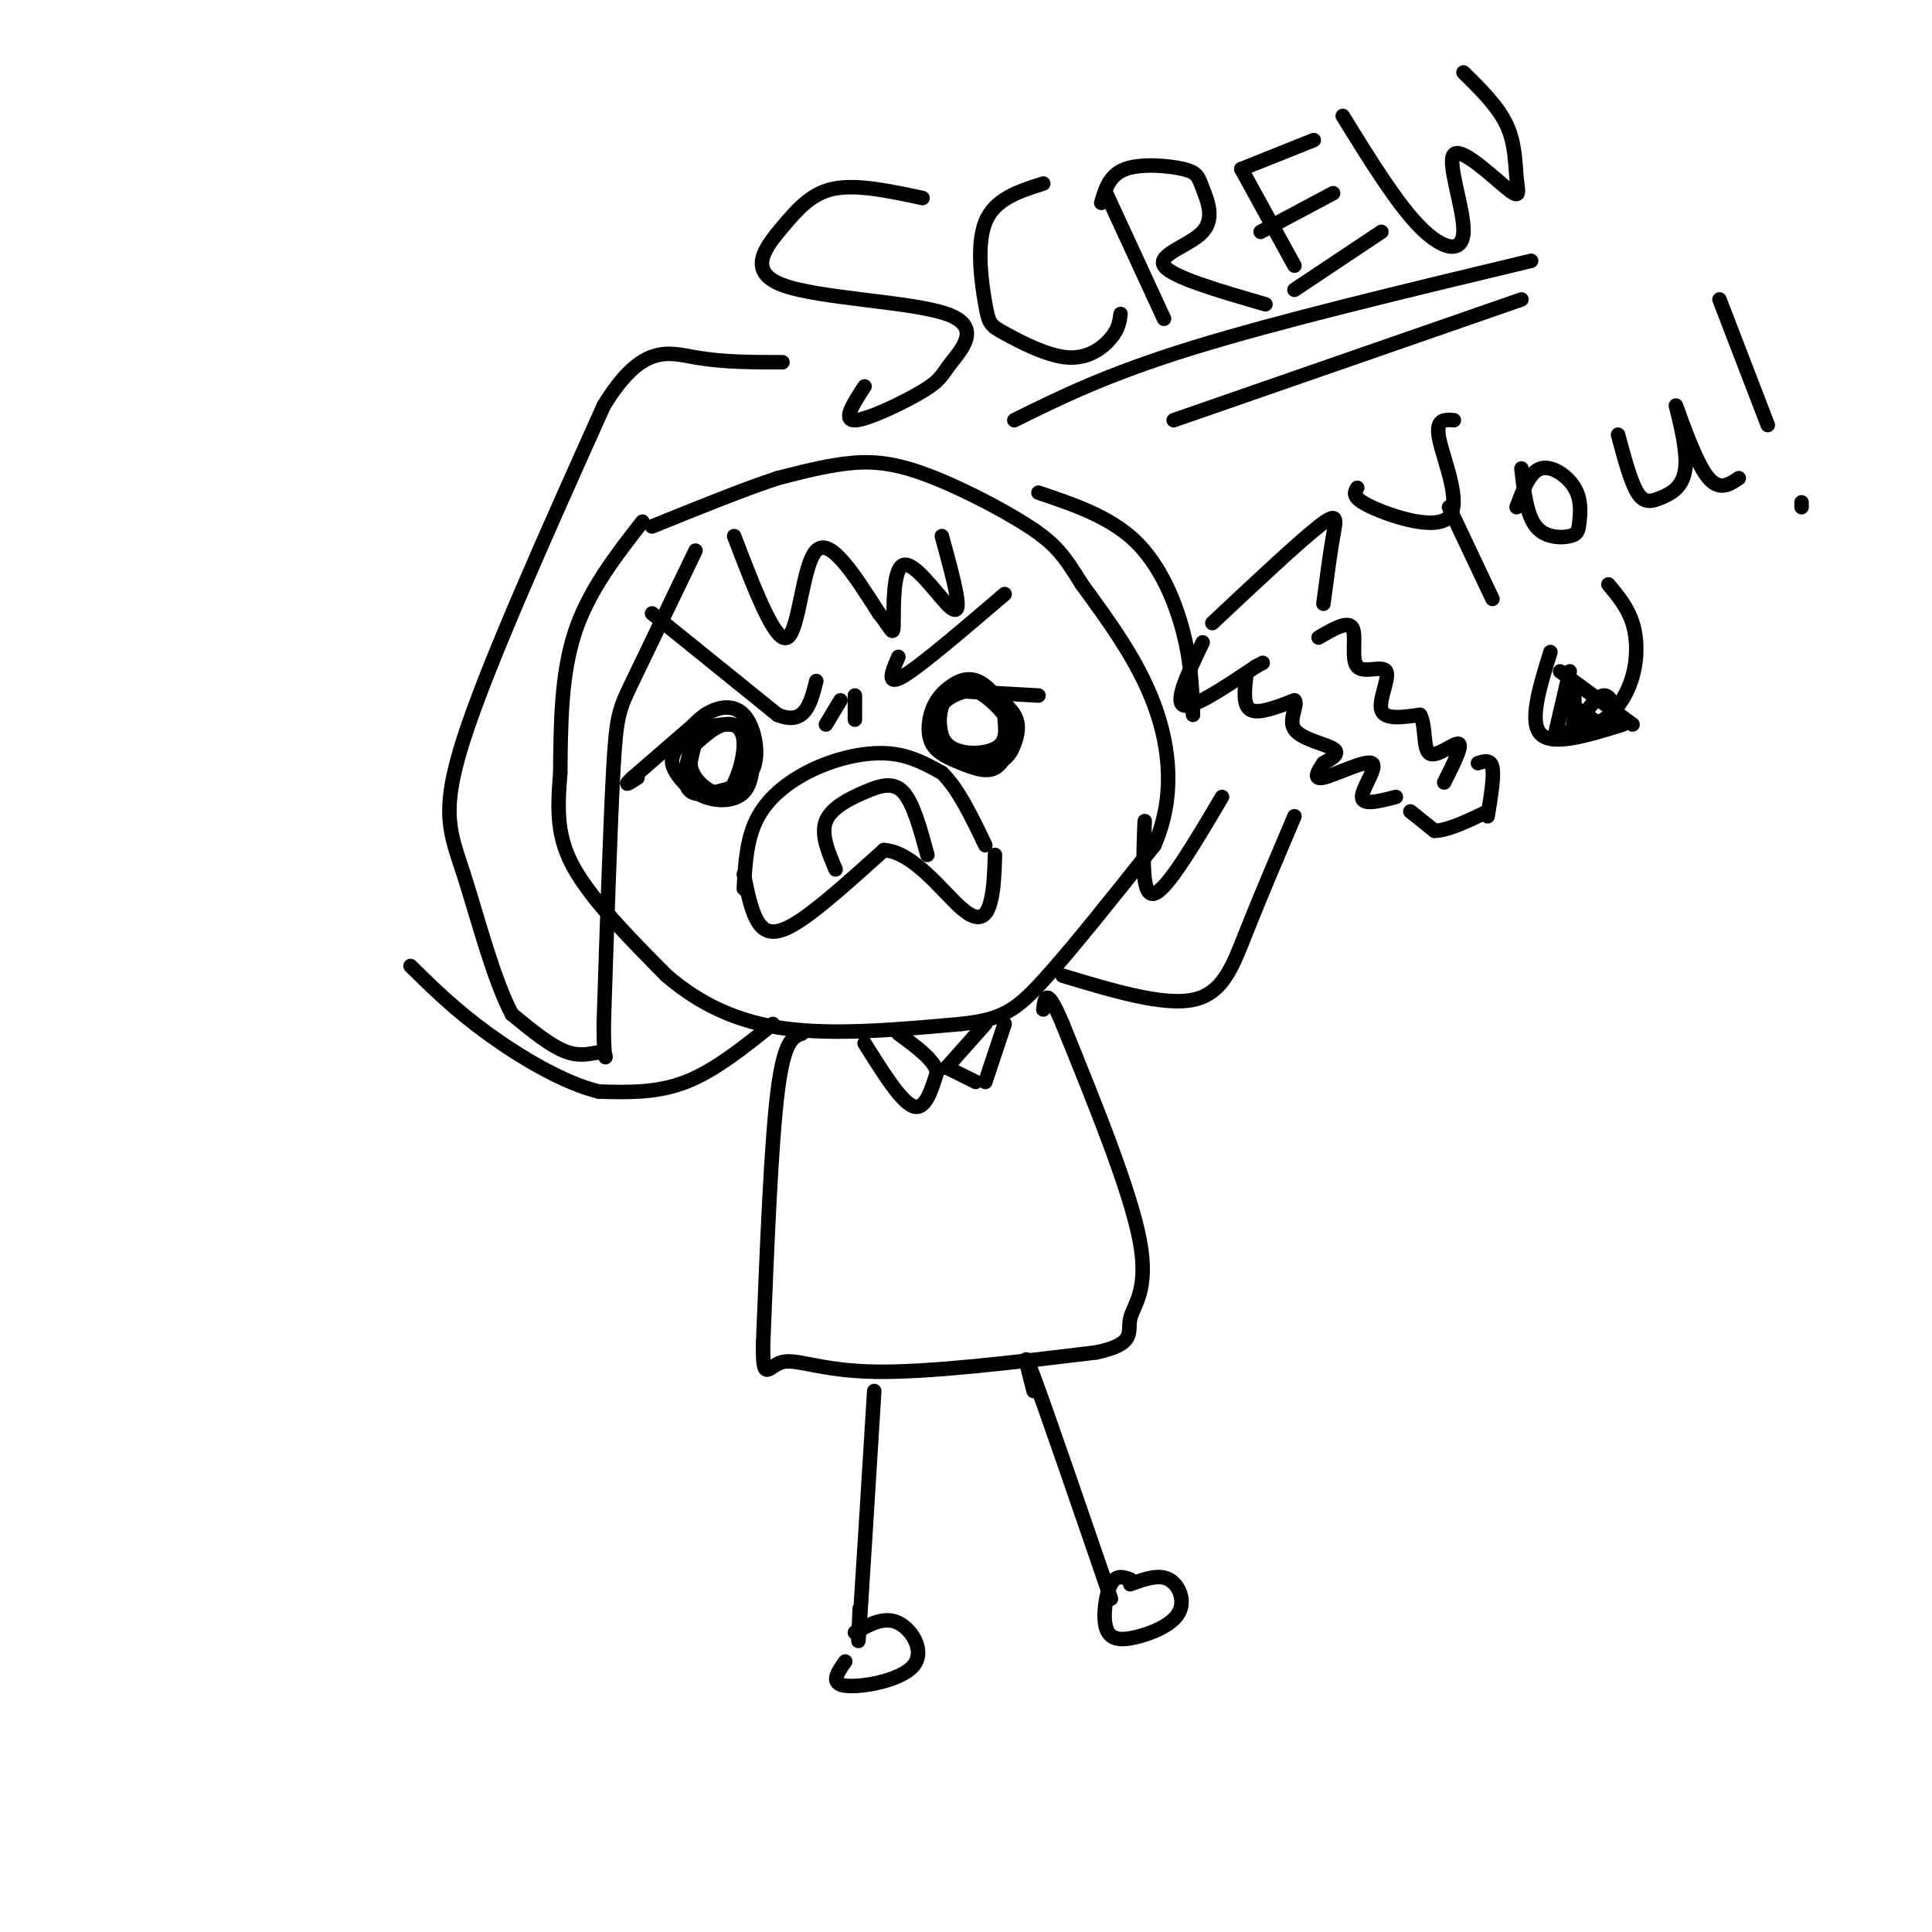 <svg viewBox='0 0 400 400' version='1.1' xmlns='http://www.w3.org/2000/svg' xmlns:xlink='http://www.w3.org/1999/xlink'><g fill='none' stroke='#000000' stroke-width='3' stroke-linecap='round' stroke-linejoin='round'><path d='M133,108c-5.583,7.167 -11.167,14.333 -14,23c-2.833,8.667 -2.917,18.833 -3,29'/><path d='M116,160c-0.644,7.978 -0.756,13.422 3,20c3.756,6.578 11.378,14.289 19,22'/><path d='M138,202c6.911,5.911 14.689,9.689 25,11c10.311,1.311 23.156,0.156 36,-1'/><path d='M199,212c8.356,-0.911 11.244,-2.689 17,-9c5.756,-6.311 14.378,-17.156 23,-28'/><path d='M239,175c4.244,-9.689 3.356,-19.911 0,-29c-3.356,-9.089 -9.178,-17.044 -15,-25'/><path d='M224,121c-3.689,-5.960 -5.411,-8.360 -11,-12c-5.589,-3.640 -15.043,-8.518 -22,-11c-6.957,-2.482 -11.416,-2.566 -16,-2c-4.584,0.566 -9.292,1.783 -14,3'/><path d='M161,99c-6.667,2.167 -16.333,6.083 -26,10'/><path d='M145,150c-1.417,4.750 -2.833,9.500 -2,12c0.833,2.500 3.917,2.750 7,3'/><path d='M150,165c2.155,-1.738 4.042,-7.583 4,-11c-0.042,-3.417 -2.012,-4.405 -4,-4c-1.988,0.405 -3.994,2.202 -6,4'/><path d='M144,154c-1.332,1.878 -1.664,4.572 0,7c1.664,2.428 5.322,4.589 8,3c2.678,-1.589 4.375,-6.928 4,-10c-0.375,-3.072 -2.821,-3.878 -5,-4c-2.179,-0.122 -4.089,0.439 -6,1'/><path d='M145,151c-1.841,2.490 -3.443,8.214 -3,11c0.443,2.786 2.931,2.633 6,2c3.069,-0.633 6.720,-1.747 8,-5c1.280,-3.253 0.191,-8.645 -2,-11c-2.191,-2.355 -5.483,-1.673 -8,0c-2.517,1.673 -4.258,4.336 -6,7'/><path d='M140,155c-1.171,1.925 -1.097,3.238 0,5c1.097,1.762 3.219,3.974 6,5c2.781,1.026 6.223,0.864 8,-1c1.777,-1.864 1.888,-5.432 2,-9'/><path d='M146,148c0.000,0.000 -15.000,13.000 -15,13'/><path d='M131,161c-2.333,2.167 -0.667,1.083 1,0'/><path d='M200,143c-1.917,0.655 -3.833,1.310 -5,3c-1.167,1.690 -1.583,4.417 0,7c1.583,2.583 5.167,5.024 8,5c2.833,-0.024 4.917,-2.512 7,-5'/><path d='M210,153c0.089,-3.210 -3.189,-8.736 -6,-11c-2.811,-2.264 -5.154,-1.267 -7,0c-1.846,1.267 -3.193,2.804 -4,5c-0.807,2.196 -1.072,5.053 0,7c1.072,1.947 3.481,2.986 6,4c2.519,1.014 5.148,2.004 7,1c1.852,-1.004 2.926,-4.002 4,-7'/><path d='M210,152c-0.771,-3.153 -4.698,-7.535 -8,-9c-3.302,-1.465 -5.980,-0.014 -7,3c-1.020,3.014 -0.384,7.592 2,10c2.384,2.408 6.515,2.645 9,2c2.485,-0.645 3.323,-2.174 4,-4c0.677,-1.826 1.193,-3.950 0,-6c-1.193,-2.050 -4.097,-4.025 -7,-6'/><path d='M203,142c-2.515,-1.046 -5.303,-0.662 -7,2c-1.697,2.662 -2.303,7.601 0,10c2.303,2.399 7.515,2.257 10,1c2.485,-1.257 2.242,-3.628 2,-6'/><path d='M197,143c0.000,0.000 18.000,1.000 18,1'/><path d='M186,136c-1.333,3.083 -2.667,6.167 1,4c3.667,-2.167 12.333,-9.583 21,-17'/><path d='M135,127c0.000,0.000 26.000,21.000 26,21'/><path d='M161,148c5.667,2.333 6.833,-2.333 8,-7'/><path d='M174,145c0.000,0.000 -3.000,5.000 -3,5'/><path d='M177,144c0.000,0.000 0.000,5.000 0,5'/><path d='M154,184c0.292,-5.321 0.583,-10.643 3,-15c2.417,-4.357 6.958,-7.750 12,-10c5.042,-2.250 10.583,-3.357 15,-3c4.417,0.357 7.708,2.179 11,4'/><path d='M195,160c3.333,3.167 6.167,9.083 9,15'/><path d='M154,181c0.778,3.889 1.556,7.778 3,10c1.444,2.222 3.556,2.778 8,0c4.444,-2.778 11.222,-8.889 18,-15'/><path d='M183,176c6.060,0.333 12.208,8.667 16,12c3.792,3.333 5.226,1.667 6,-1c0.774,-2.667 0.887,-6.333 1,-10'/><path d='M173,180c-1.542,-3.625 -3.083,-7.250 -2,-10c1.083,-2.750 4.792,-4.625 8,-6c3.208,-1.375 5.917,-2.250 8,0c2.083,2.250 3.542,7.625 5,13'/><path d='M166,214c-1.833,0.667 -3.667,1.333 -5,12c-1.333,10.667 -2.167,31.333 -3,52'/><path d='M158,278c-0.143,8.786 1.000,4.750 4,4c3.000,-0.750 7.857,1.786 19,2c11.143,0.214 28.571,-1.893 46,-4'/><path d='M227,280c8.393,-1.786 6.375,-4.250 7,-7c0.625,-2.750 3.893,-5.786 2,-16c-1.893,-10.214 -8.946,-27.607 -16,-45'/><path d='M220,212c-3.333,-8.000 -3.667,-5.500 -4,-3'/><path d='M160,212c-6.000,4.833 -12.000,9.667 -18,12c-6.000,2.333 -12.000,2.167 -18,2'/><path d='M124,226c-7.200,-1.733 -16.200,-7.067 -23,-12c-6.800,-4.933 -11.400,-9.467 -16,-14'/><path d='M220,202c10.400,3.133 20.800,6.267 27,5c6.200,-1.267 8.200,-6.933 11,-14c2.800,-7.067 6.400,-15.533 10,-24'/><path d='M181,288c-1.250,20.250 -2.500,40.500 -3,48c-0.500,7.500 -0.250,2.250 0,-3'/><path d='M214,288c-1.333,-5.083 -2.667,-10.167 0,-3c2.667,7.167 9.333,26.583 16,46'/><path d='M249,133c-2.917,6.083 -5.833,12.167 -4,13c1.833,0.833 8.417,-3.583 15,-8'/><path d='M260,138c2.500,-1.333 1.250,-0.667 0,0'/><path d='M251,129c8.911,-8.356 17.822,-16.711 22,-20c4.178,-3.289 3.622,-1.511 3,2c-0.622,3.511 -1.311,8.756 -2,14'/><path d='M258,140c-0.333,3.083 -0.667,6.167 1,7c1.667,0.833 5.333,-0.583 9,-2'/><path d='M268,145c0.893,0.845 -1.375,3.958 0,6c1.375,2.042 6.393,3.012 8,4c1.607,0.988 -0.196,1.994 -2,3'/><path d='M274,158c-0.970,1.437 -2.394,3.530 0,3c2.394,-0.530 8.606,-3.681 10,-3c1.394,0.681 -2.030,5.195 -2,7c0.030,1.805 3.515,0.903 7,0'/><path d='M273,132c3.048,-1.783 6.096,-3.566 7,-2c0.904,1.566 -0.335,6.482 1,8c1.335,1.518 5.244,-0.360 6,1c0.756,1.360 -1.641,5.960 -1,8c0.641,2.040 4.321,1.520 8,1'/><path d='M294,148c1.298,2.179 0.542,7.125 2,8c1.458,0.875 5.131,-2.321 6,-2c0.869,0.321 -1.065,4.161 -3,8'/><path d='M292,168c0.000,0.000 5.000,4.000 5,4'/><path d='M297,172c2.667,0.000 6.833,-2.000 11,-4'/><path d='M306,158c1.333,-0.417 2.667,-0.833 3,1c0.333,1.833 -0.333,5.917 -1,10'/><path d='M191,41c-6.635,-1.417 -13.270,-2.833 -18,-2c-4.730,0.833 -7.555,3.916 -11,8c-3.445,4.084 -7.508,9.171 0,12c7.508,2.829 26.589,3.402 34,6c7.411,2.598 3.151,7.222 1,10c-2.151,2.778 -2.195,3.709 -6,6c-3.805,2.291 -11.373,5.940 -14,6c-2.627,0.060 -0.314,-3.470 2,-7'/><path d='M216,38c-5.038,1.591 -10.075,3.182 -12,8c-1.925,4.818 -0.737,12.863 0,17c0.737,4.137 1.022,4.367 4,6c2.978,1.633 8.648,4.671 13,5c4.352,0.329 7.386,-2.049 9,-4c1.614,-1.951 1.807,-3.476 2,-5'/><path d='M229,40c0.000,0.000 12.000,26.000 12,26'/><path d='M228,42c0.850,-2.899 1.699,-5.797 5,-7c3.301,-1.203 9.053,-0.709 12,0c2.947,0.709 3.089,1.633 4,4c0.911,2.367 2.591,6.176 0,9c-2.591,2.824 -9.455,4.664 -8,7c1.455,2.336 11.227,5.168 21,8'/><path d='M257,35c0.000,0.000 11.000,20.000 11,20'/><path d='M257,35c0.000,0.000 15.000,-6.000 15,-6'/><path d='M261,48c0.000,0.000 15.000,-8.000 15,-8'/><path d='M268,60c0.000,0.000 18.000,-12.000 18,-12'/><path d='M278,24c5.598,9.066 11.195,18.132 16,23c4.805,4.868 8.817,5.538 9,1c0.183,-4.538 -3.465,-14.285 -2,-16c1.465,-1.715 8.042,4.602 11,7c2.958,2.398 2.296,0.876 2,-2c-0.296,-2.876 -0.228,-7.108 -2,-11c-1.772,-3.892 -5.386,-7.446 -9,-11'/><path d='M210,87c9.583,-4.750 19.167,-9.500 37,-15c17.833,-5.500 43.917,-11.750 70,-18'/><path d='M243,87c0.000,0.000 72.000,-25.000 72,-25'/><path d='M281,101c-0.619,1.012 -1.238,2.024 3,4c4.238,1.976 13.333,4.917 16,2c2.667,-2.917 -1.095,-11.690 -2,-16c-0.905,-4.310 1.048,-4.155 3,-4'/><path d='M300,105c0.000,0.000 9.000,19.000 9,19'/><path d='M315,97c0.531,4.799 1.062,9.598 3,12c1.938,2.402 5.282,2.406 7,2c1.718,-0.406 1.811,-1.222 2,-3c0.189,-1.778 0.474,-4.517 -1,-7c-1.474,-2.483 -4.707,-4.709 -7,-4c-2.293,0.709 -3.647,4.355 -5,8'/><path d='M335,90c1.302,4.873 2.604,9.746 4,12c1.396,2.254 2.885,1.888 5,1c2.115,-0.888 4.856,-2.300 5,-7c0.144,-4.700 -2.307,-12.688 -2,-12c0.307,0.688 3.374,10.054 6,14c2.626,3.946 4.813,2.473 7,1'/><path d='M356,62c0.000,0.000 10.000,26.000 10,26'/><path d='M373,105c0.000,0.000 0.000,-1.000 0,-1'/><path d='M333,121c1.994,2.387 3.988,4.774 5,8c1.012,3.226 1.042,7.292 0,11c-1.042,3.708 -3.155,7.060 -6,9c-2.845,1.940 -6.423,2.470 -10,3'/><path d='M321,135c-2.250,7.250 -4.500,14.500 -2,17c2.500,2.500 9.750,0.250 17,-2'/><path d='M323,139c0.000,0.000 15.000,11.000 15,11'/><path d='M325,139c-1.578,6.733 -3.156,13.467 -3,13c0.156,-0.467 2.044,-8.133 3,-10c0.956,-1.867 0.978,2.067 1,6'/><path d='M326,148c-0.155,2.137 -1.041,4.480 0,3c1.041,-1.480 4.011,-6.783 6,-7c1.989,-0.217 2.997,4.652 2,6c-0.997,1.348 -3.998,-0.826 -7,-3'/><path d='M152,111c4.267,11.156 8.533,22.311 11,21c2.467,-1.311 3.133,-15.089 6,-18c2.867,-2.911 7.933,5.044 13,13'/><path d='M182,127c2.704,3.321 2.965,5.122 3,2c0.035,-3.122 -0.156,-11.167 2,-12c2.156,-0.833 6.657,5.545 9,8c2.343,2.455 2.526,0.987 2,-2c-0.526,-2.987 -1.763,-7.494 -3,-12'/><path d='M144,114c-5.089,10.578 -10.178,21.156 -13,27c-2.822,5.844 -3.378,6.956 -4,18c-0.622,11.044 -1.311,32.022 -2,53'/><path d='M125,212c-0.036,9.464 0.875,6.625 0,6c-0.875,-0.625 -3.536,0.964 -7,0c-3.464,-0.964 -7.732,-4.482 -12,-8'/><path d='M106,210c-3.774,-6.952 -7.208,-20.333 -10,-29c-2.792,-8.667 -4.940,-12.619 0,-28c4.940,-15.381 16.970,-42.190 29,-69'/><path d='M125,84c7.933,-13.000 13.267,-11.000 19,-10c5.733,1.000 11.867,1.000 18,1'/><path d='M215,102c7.378,2.489 14.756,4.978 20,10c5.244,5.022 8.356,12.578 10,19c1.644,6.422 1.822,11.711 2,17'/><path d='M237,170c-0.333,7.917 -0.667,15.833 2,15c2.667,-0.833 8.333,-10.417 14,-20'/><path d='M179,216c3.750,6.000 7.500,12.000 10,13c2.500,1.000 3.750,-3.000 5,-7'/><path d='M194,222c-0.500,-2.500 -4.250,-5.250 -8,-8'/><path d='M196,221c0.000,0.000 6.000,3.000 6,3'/><path d='M196,221c0.000,0.000 0.100,0.100 0.1,0.1'/><path d='M196,221c0.000,0.000 8.000,-9.000 8,-9'/><path d='M204,224c0.000,0.000 4.000,-12.000 4,-12'/><path d='M177,338c3.048,-1.714 6.095,-3.429 9,-2c2.905,1.429 5.667,6.000 3,9c-2.667,3.000 -10.762,4.429 -14,4c-3.238,-0.429 -1.619,-2.714 0,-5'/><path d='M234,327c-1.469,-0.511 -2.938,-1.021 -4,1c-1.062,2.021 -1.715,6.575 -1,9c0.715,2.425 2.800,2.722 6,2c3.200,-0.722 7.515,-2.464 9,-5c1.485,-2.536 0.138,-5.868 -2,-7c-2.138,-1.132 -5.069,-0.066 -8,1'/></g>
</svg>